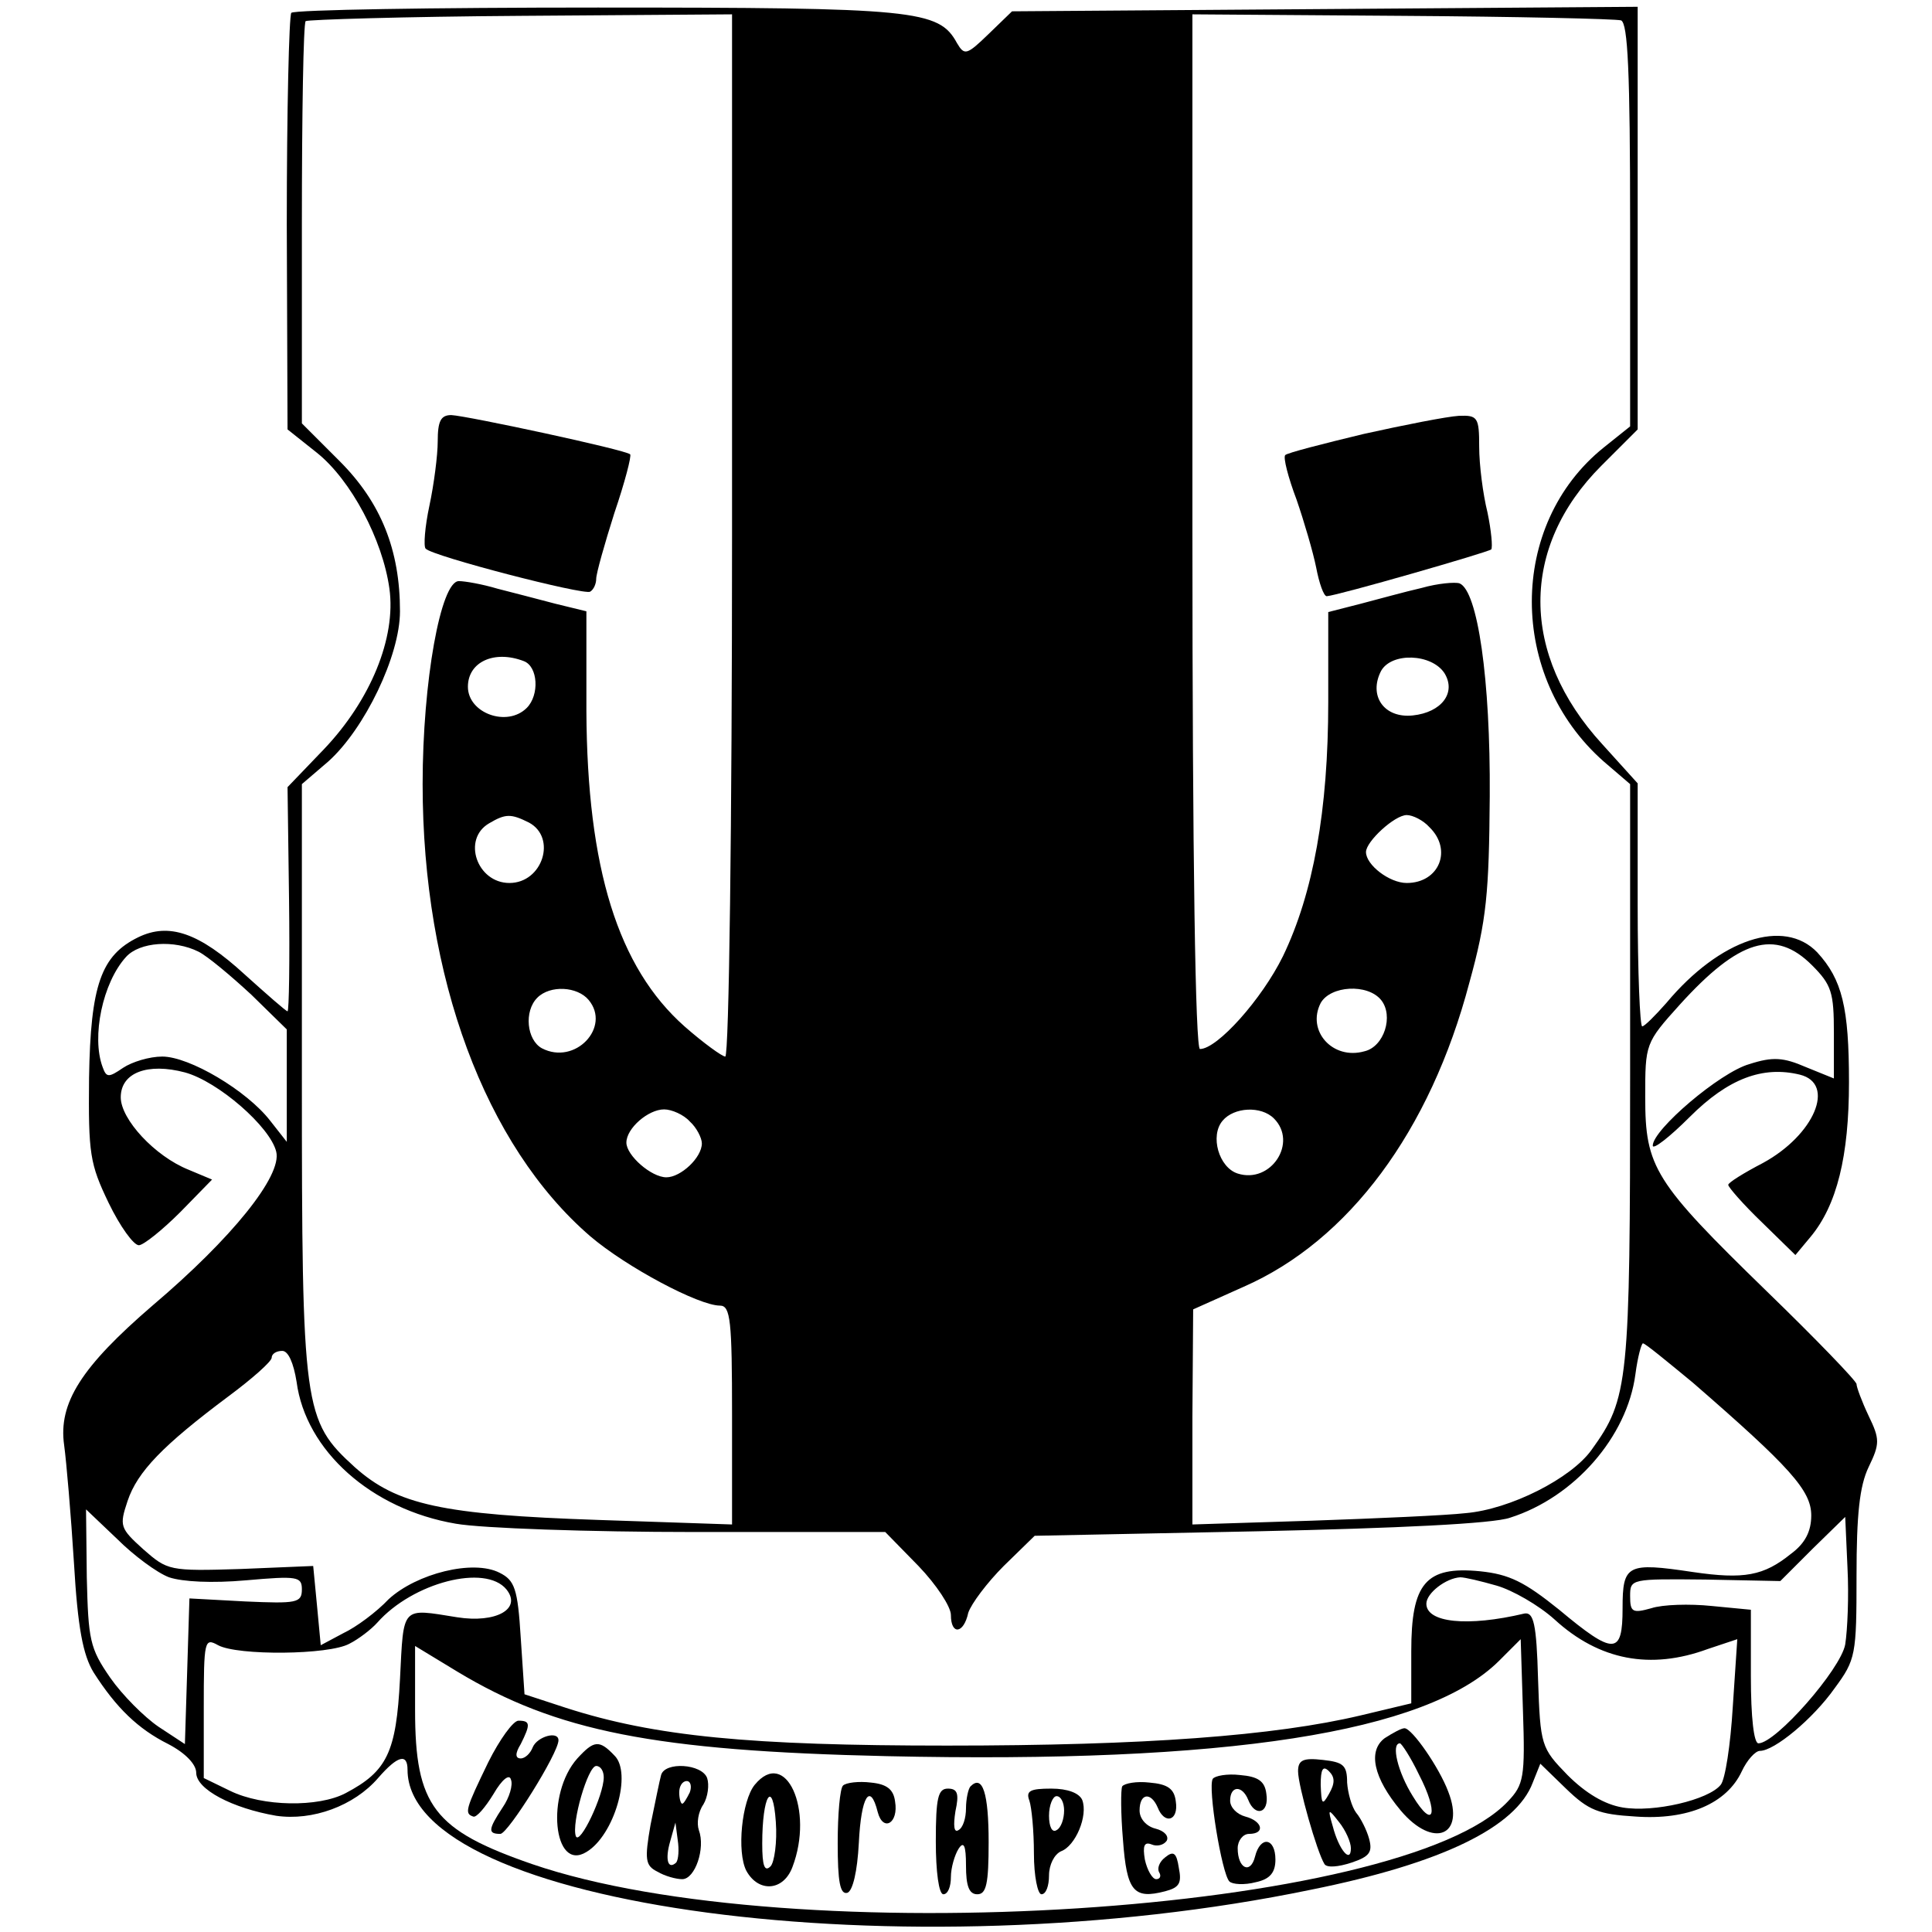<?xml version="1.0" standalone="no"?>
<!DOCTYPE svg PUBLIC "-//W3C//DTD SVG 20010904//EN"
 "http://www.w3.org/TR/2001/REC-SVG-20010904/DTD/svg10.dtd">
<svg version="1.0" xmlns="http://www.w3.org/2000/svg"
 width="256pt" height="256pt" viewBox="0 0 256 256"
 preserveAspectRatio="xMidYMid meet">
<g transform="translate(0,256) scale(0.1,-0.1)"
fill="#000000" stroke="none">
<path d="M386 2543 c-3 -4 -6 -130 -6 -280 l1 -272 39 -31 c45 -36 87 -115 96
-180 9 -65 -25 -148 -87 -213 l-48 -50 2 -149 c1 -81 0 -148 -2 -148 -2 0 -27
22 -57 49 -60 55 -100 69 -141 49 -49 -24 -63 -63 -65 -186 -1 -101 1 -114 26
-166 15 -31 33 -56 40 -56 6 0 31 20 55 44 l42 43 -31 13 c-45 18 -90 67 -90
96 0 33 36 46 85 33 44 -12 113 -72 121 -105 8 -32 -59 -115 -164 -204 -94
-81 -125 -129 -117 -185 3 -22 9 -92 13 -156 5 -86 12 -122 26 -145 30 -47 59
-75 99 -95 23 -12 37 -27 37 -38 0 -22 48 -47 106 -57 48 -7 103 13 135 50 26
30 39 33 39 11 0 -182 661 -270 1197 -159 174 35 272 83 294 142 l10 25 34
-33 c30 -29 43 -34 92 -37 69 -5 121 17 141 60 7 15 18 27 24 27 19 0 70 42
99 83 28 38 29 44 29 149 0 81 4 119 16 144 15 31 15 37 0 68 -9 19 -16 38
-16 42 0 4 -54 60 -119 123 -149 145 -161 164 -161 257 0 71 0 72 46 123 78
86 126 101 175 52 26 -26 29 -36 29 -90 l0 -60 -37 15 c-30 13 -44 14 -75 4
-39 -11 -128 -87 -128 -108 0 -6 22 11 49 38 51 51 97 68 146 56 48 -12 19
-80 -49 -117 -25 -13 -46 -26 -46 -29 0 -3 20 -26 45 -50 l44 -43 20 24 c35
42 51 107 51 205 0 99 -9 136 -42 172 -44 46 -129 18 -200 -67 -15 -17 -29
-31 -32 -31 -3 0 -6 72 -6 161 l0 161 -47 52 c-109 119 -109 261 -1 369 l48
48 0 280 0 280 -414 -3 -415 -3 -31 -30 c-29 -28 -32 -29 -42 -12 -24 44 -55
47 -476 47 -219 0 -402 -3 -406 -7z m584 -692 c0 -380 -4 -691 -9 -691 -4 0
-29 18 -54 40 -88 78 -129 209 -130 418 l0 132 -41 10 c-23 6 -57 15 -77 20
-20 6 -43 10 -51 10 -24 0 -48 -133 -48 -269 0 -256 83 -479 222 -599 48 -41
144 -92 172 -92 14 0 16 -20 16 -145 l0 -145 -177 6 c-207 7 -267 20 -323 70
-68 62 -70 76 -70 516 l0 389 35 30 c48 43 95 140 95 199 0 81 -25 144 -80
199 l-50 50 0 264 c0 145 2 266 5 269 3 2 131 6 285 7 l280 2 0 -690z m1178
682 c9 -4 12 -68 12 -272 l0 -266 -35 -28 c-127 -102 -127 -304 0 -416 l35
-30 0 -384 c0 -410 -2 -430 -51 -498 -27 -38 -108 -79 -167 -84 -26 -3 -118
-7 -204 -10 l-158 -5 0 143 1 142 67 30 c139 61 247 206 299 403 23 83 26 119
27 247 1 155 -16 272 -40 282 -6 2 -29 0 -50 -6 -22 -5 -58 -15 -81 -21 l-43
-11 0 -119 c0 -144 -20 -254 -60 -337 -28 -57 -87 -123 -110 -123 -6 0 -10
252 -10 686 l0 685 278 -2 c152 -1 283 -4 290 -6z m-1454 -849 c19 -7 21 -45
4 -62 -26 -26 -78 -7 -78 28 0 33 35 49 74 34z m1220 -16 c16 -26 -4 -52 -42
-56 -38 -4 -59 26 -42 59 14 25 67 23 84 -3z m-1213 -198 c37 -20 18 -80 -26
-80 -43 0 -63 58 -27 79 22 13 29 13 53 1z m1193 -6 c31 -30 13 -74 -30 -74
-23 0 -54 24 -54 41 0 14 38 49 54 49 8 0 22 -7 30 -16z m-1631 -165 c12 -6
43 -32 70 -57 l47 -46 0 -74 0 -75 -22 28 c-31 40 -107 85 -143 85 -17 0 -40
-7 -52 -15 -19 -13 -22 -13 -27 1 -15 40 0 112 31 146 18 20 64 23 96 7z m517
-64 c30 -36 -18 -87 -62 -64 -20 11 -24 49 -6 67 17 17 53 15 68 -3z m1050 0
c17 -21 4 -62 -22 -68 -42 -12 -77 27 -58 64 13 23 62 26 80 4z m-916 -161 c9
-8 16 -22 16 -29 0 -19 -28 -45 -47 -45 -20 0 -53 29 -53 46 0 19 29 44 50 44
10 0 26 -7 34 -16z m774 4 c32 -32 -4 -87 -48 -73 -25 8 -37 50 -20 70 15 18
51 20 68 3z m555 -350 c129 -112 157 -143 157 -176 0 -21 -8 -37 -27 -51 -36
-29 -62 -34 -130 -24 -87 13 -93 10 -93 -48 0 -62 -11 -63 -84 -2 -46 37 -66
47 -105 51 -72 7 -91 -16 -91 -106 l0 -69 -67 -16 c-114 -27 -286 -40 -548
-40 -261 0 -387 12 -505 50 l-55 18 -5 75 c-4 65 -8 76 -28 86 -35 18 -110 -1
-147 -35 -16 -17 -43 -37 -60 -45 l-30 -16 -5 53 -5 52 -96 -4 c-95 -3 -97 -2
-129 26 -31 28 -32 31 -21 64 13 39 47 74 134 139 31 23 57 46 57 51 0 5 6 9
14 9 8 0 15 -16 19 -41 12 -91 99 -169 211 -188 34 -6 177 -11 316 -11 l253 0
44 -45 c24 -25 43 -54 43 -65 0 -27 17 -25 23 3 4 12 25 40 47 62 l41 40 297
6 c182 4 311 10 333 18 85 27 155 107 166 190 3 23 8 41 10 41 3 0 32 -24 66
-52z m-2019 -258 c18 -6 57 -8 102 -4 68 6 74 5 74 -12 0 -18 -7 -19 -75 -16
l-74 4 -3 -97 -3 -96 -35 23 c-19 13 -48 42 -64 65 -27 39 -29 50 -31 133 l-1
90 41 -39 c22 -22 53 -45 69 -51z m2221 -89 c-6 -33 -92 -131 -115 -131 -6 0
-10 34 -10 89 l0 88 -52 5 c-29 3 -65 2 -80 -3 -25 -7 -28 -5 -28 16 0 23 1
23 100 22 l99 -2 43 43 43 42 3 -67 c2 -38 0 -83 -3 -102z m-1774 73 c21 -26
-14 -45 -65 -37 -75 12 -71 16 -76 -82 -5 -97 -17 -122 -72 -151 -36 -19 -110
-18 -153 3 l-35 17 0 93 c0 90 1 93 19 83 26 -14 147 -13 174 2 12 6 29 19 37
28 47 53 143 78 171 44z m1312 5 c21 -6 56 -26 77 -45 59 -54 127 -67 203 -39
l39 13 -6 -90 c-3 -50 -10 -96 -16 -103 -16 -20 -89 -37 -130 -30 -24 4 -49
19 -73 43 -35 36 -36 39 -39 127 -2 74 -6 89 -18 87 -76 -18 -130 -12 -130 13
0 14 26 34 45 35 6 0 27 -5 48 -11z m15 -286 c-140 -149 -949 -201 -1293 -83
-130 45 -155 77 -155 204 l0 85 56 -34 c131 -79 261 -105 569 -112 451 -10
715 31 811 126 l29 29 3 -95 c3 -88 1 -98 -20 -120z"/>
<path d="M580 1975 c0 -18 -5 -57 -11 -85 -6 -28 -8 -54 -5 -57 9 -10 210 -62
218 -57 5 3 8 11 8 17 0 7 11 46 24 87 14 41 23 76 21 78 -6 6 -216 51 -237
52 -14 0 -18 -8 -18 -35z"/>
<path d="M1807 1985 c-54 -13 -101 -25 -104 -28 -3 -3 4 -30 15 -59 10 -29 22
-70 26 -90 4 -21 10 -38 14 -38 15 1 213 58 218 62 2 3 0 25 -5 49 -6 24 -11
63 -11 87 0 39 -2 42 -27 41 -16 -1 -72 -12 -126 -24z"/>
<path d="M647 225 c-30 -62 -32 -68 -20 -72 4 -2 16 12 27 30 11 19 21 27 23
19 3 -7 -2 -24 -11 -37 -19 -29 -20 -35 -3 -35 10 0 77 107 77 124 0 13 -28 5
-34 -9 -3 -8 -10 -15 -16 -15 -7 0 -8 6 0 19 13 26 13 31 -3 31 -7 0 -25 -25
-40 -55z"/>
<path d="M1835 257 c-23 -17 -15 -53 21 -96 43 -51 86 -34 63 25 -12 32 -48
84 -58 84 -4 0 -15 -6 -26 -13z m45 -48 c27 -52 20 -75 -8 -29 -20 32 -29 70
-17 70 2 0 14 -18 25 -41z"/>
<path d="M765 230 c-42 -47 -32 -151 12 -124 37 22 61 105 37 128 -20 21 -27
20 -49 -4z m35 -25 c0 -24 -32 -91 -37 -78 -6 17 16 93 27 93 6 0 10 -7 10
-15z"/>
<path d="M1720 213 c0 -19 25 -107 35 -123 3 -5 18 -4 36 2 24 8 28 14 23 32
-3 11 -11 27 -17 34 -6 8 -11 26 -12 40 0 23 -5 27 -32 30 -26 3 -33 0 -33
-15z m41 -30 c-9 -16 -10 -14 -11 12 0 21 3 26 11 18 8 -8 8 -16 0 -30z m29
-72 c0 -21 -16 -2 -24 29 -7 24 -6 24 8 6 9 -11 16 -27 16 -35z"/>
<path d="M876 208 c-2 -7 -8 -37 -14 -66 -8 -46 -7 -54 9 -62 10 -6 25 -10 33
-10 17 0 31 41 22 65 -3 9 -1 24 6 34 6 10 8 26 5 35 -7 19 -56 22 -61 4z m38
-23 c-4 -8 -8 -15 -10 -15 -2 0 -4 7 -4 15 0 8 4 15 10 15 5 0 7 -7 4 -15z
m-18 -93 c-11 -10 -15 4 -8 28 l7 25 3 -23 c2 -13 1 -26 -2 -30z"/>
<path d="M1000 195 c-17 -21 -24 -89 -11 -114 16 -29 49 -27 61 5 29 76 -9
159 -50 109z m21 -108 c-8 -8 -11 1 -11 30 0 64 14 87 18 29 2 -27 -2 -54 -7
-59z"/>
<path d="M1607 203 c-7 -11 12 -126 22 -136 4 -4 20 -5 35 -1 19 4 26 13 26
30 0 29 -20 32 -27 4 -6 -24 -23 -16 -23 11 0 10 7 19 15 19 22 0 18 17 -5 23
-11 3 -20 12 -20 21 0 20 16 21 24 1 9 -23 28 -18 24 8 -2 17 -11 23 -35 25
-17 2 -33 -1 -36 -5z"/>
<path d="M1117 194 c-4 -4 -7 -38 -7 -76 0 -51 3 -69 13 -66 7 3 13 28 15 66
3 62 15 81 25 41 7 -27 28 -15 23 14 -2 16 -11 23 -32 25 -16 2 -33 0 -37 -4z"/>
<path d="M1286 193 c-3 -3 -6 -17 -6 -29 0 -13 -4 -26 -10 -29 -6 -4 -7 6 -4
25 5 23 3 30 -10 30 -13 0 -16 -12 -16 -70 0 -40 4 -70 10 -70 6 0 10 10 10
23 0 12 5 29 10 37 7 11 10 5 10 -22 0 -27 4 -38 15 -38 12 0 15 14 15 69 0
65 -8 90 -24 74z"/>
<path d="M1487 193 c-2 -4 -2 -36 1 -71 5 -68 14 -79 56 -68 19 5 22 11 18 31
-3 20 -7 23 -18 14 -8 -6 -11 -15 -8 -20 3 -5 1 -9 -4 -9 -5 0 -12 12 -15 26
-3 18 -1 24 9 20 7 -3 16 -1 20 5 3 6 -3 13 -15 16 -12 3 -21 13 -21 24 0 23
15 25 24 4 9 -23 28 -18 24 8 -2 17 -11 23 -35 25 -17 2 -33 -1 -36 -5z"/>
<path d="M1364 174 c3 -9 6 -40 6 -70 0 -30 5 -54 10 -54 6 0 10 11 10 25 0
14 7 28 16 32 19 7 36 47 28 68 -4 9 -19 15 -41 15 -28 0 -34 -3 -29 -16z m46
-13 c0 -11 -4 -23 -10 -26 -6 -4 -10 5 -10 19 0 14 5 26 10 26 6 0 10 -9 10
-19z"/>
</g>
</svg>
